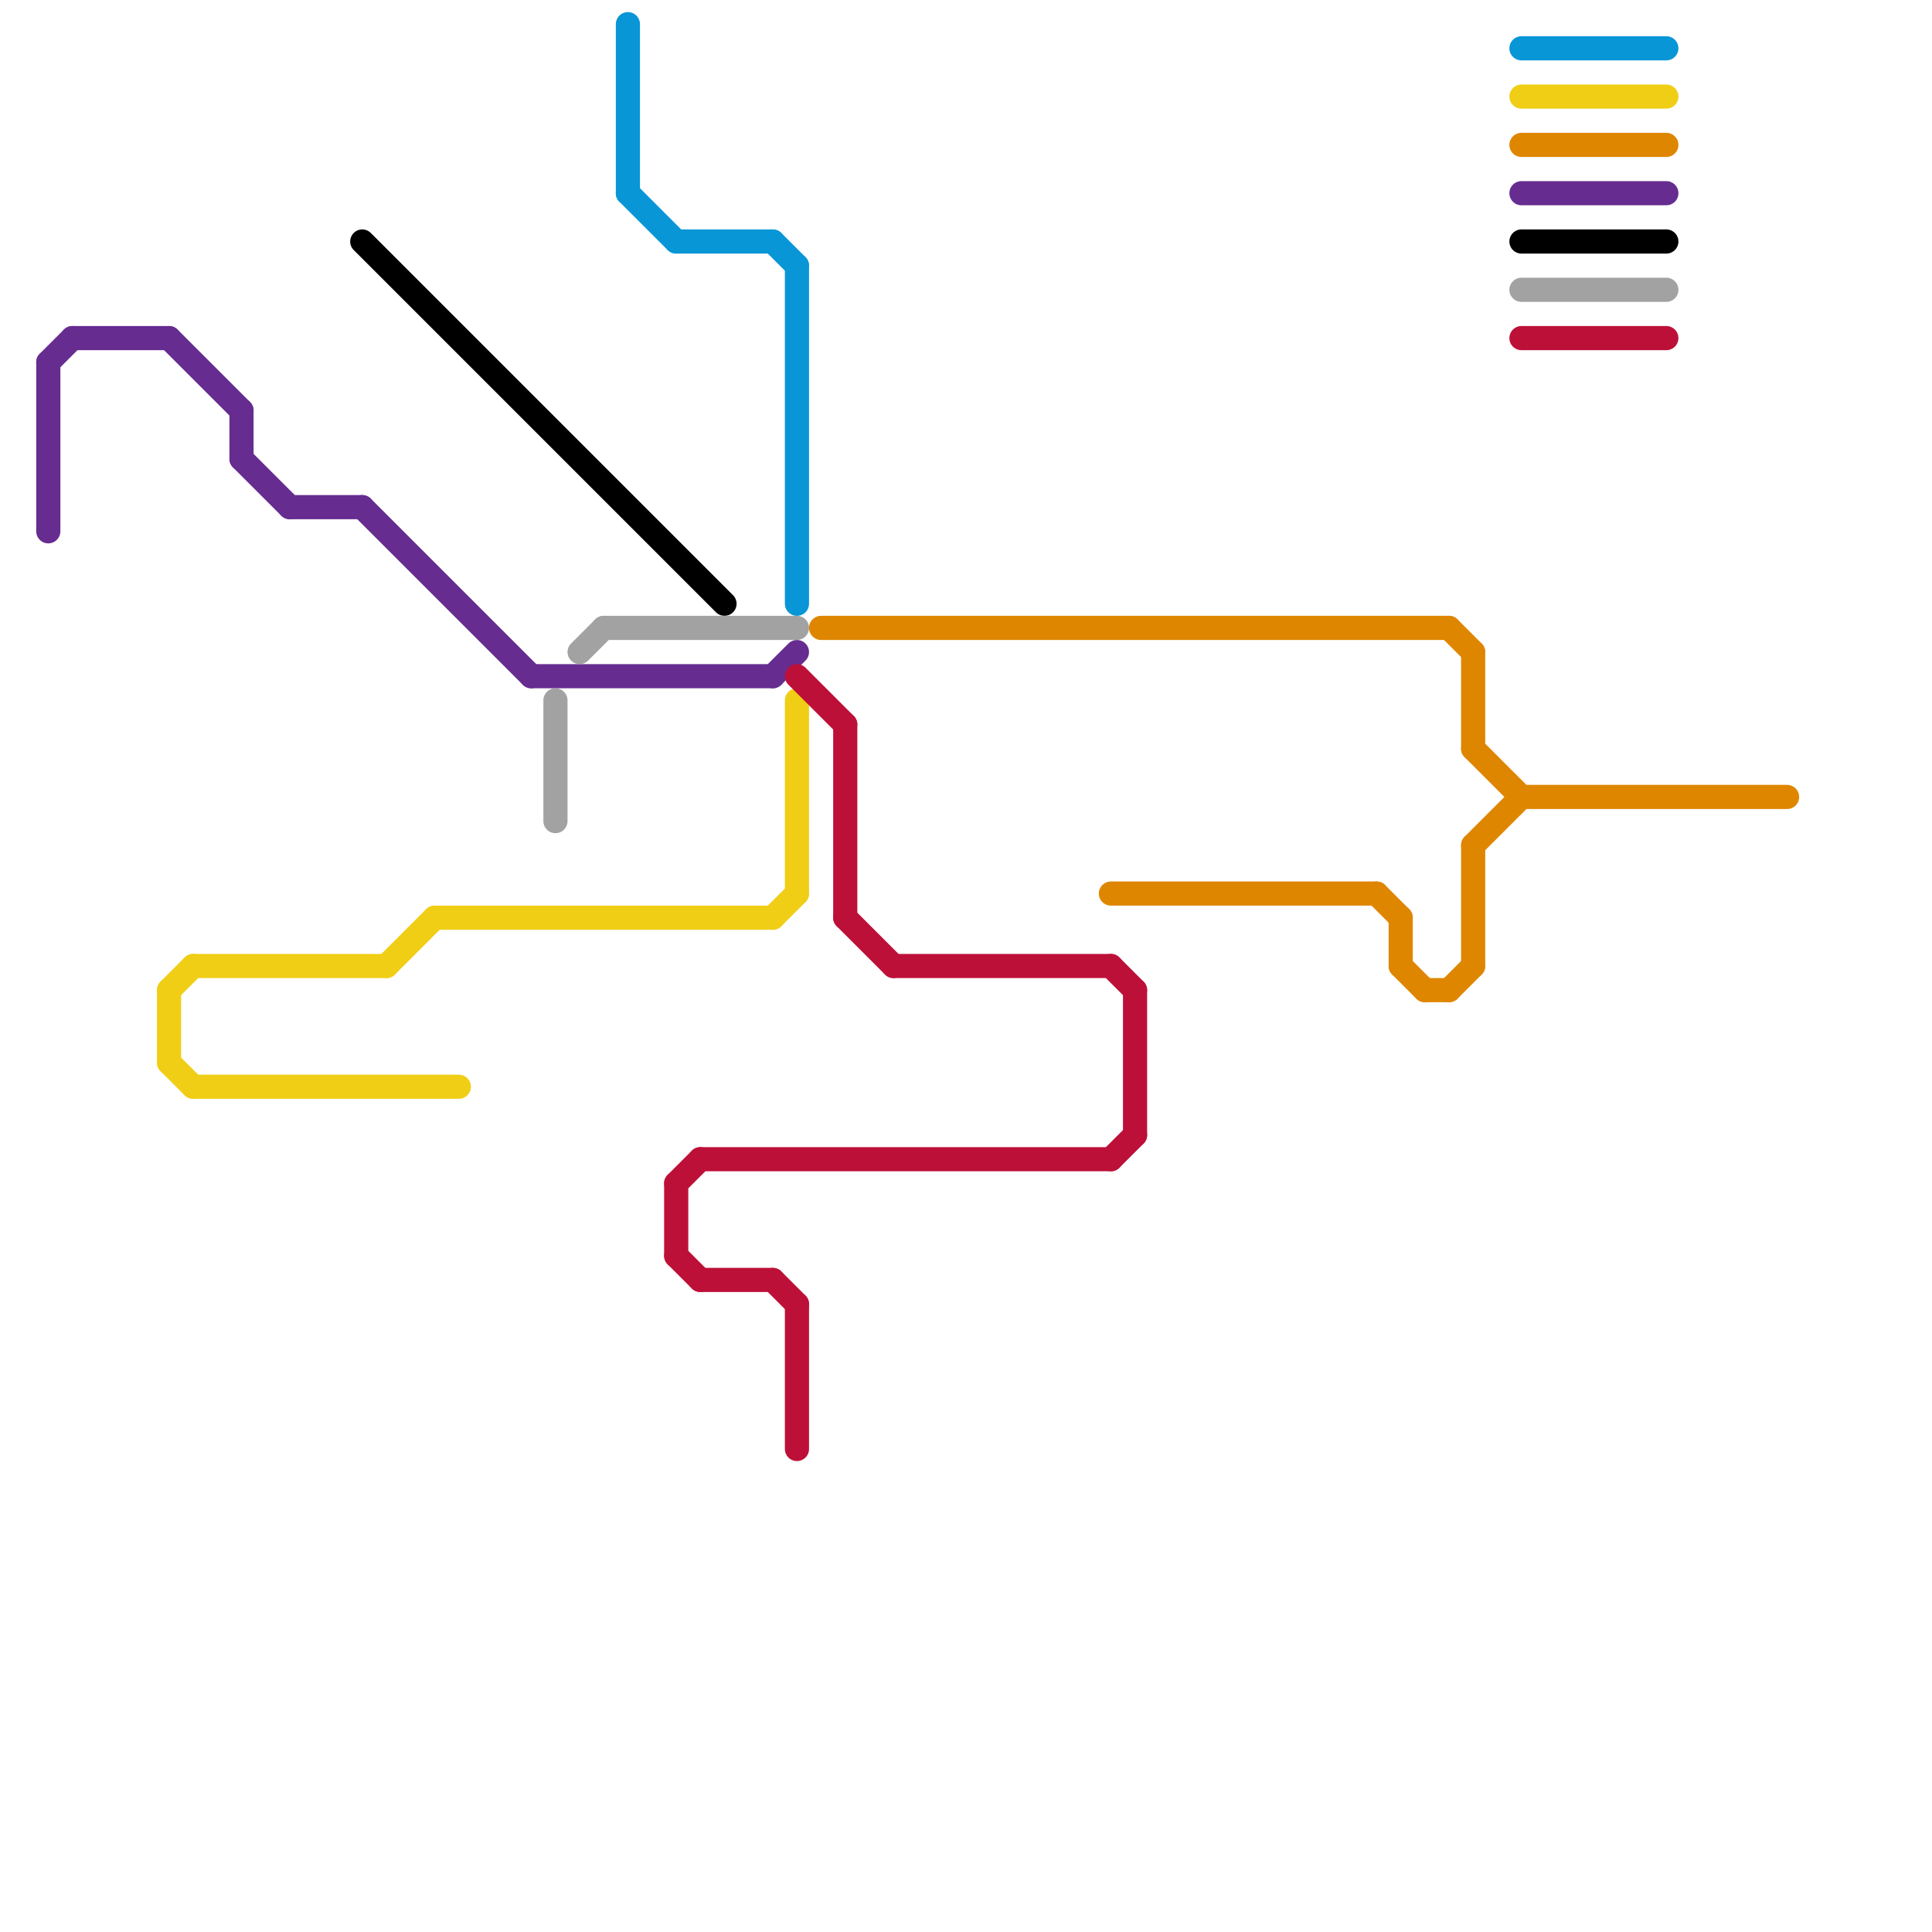 
<svg version="1.1" xmlns="http://www.w3.org/2000/svg" viewBox="0 0 80 80">
<style>text { font: 1px Helvetica; font-weight: 600; white-space: pre; dominant-baseline: central; } line { stroke-width: 1; fill: none; stroke-linecap: round; stroke-linejoin: round; } .c0 { stroke: #662c90 } .c1 { stroke: #f0ce15 } .c2 { stroke: #000000 } .c3 { stroke: #a2a2a2 } .c4 { stroke: #0896d7 } .c5 { stroke: #bd1038 } .c6 { stroke: #df8600 }</style><defs><g id="wm-xf"><circle r="1.2" fill="#000"/><circle r="0.9" fill="#fff"/><circle r="0.6" fill="#000"/><circle r="0.3" fill="#fff"/></g><g id="wm"><circle r="0.6" fill="#000"/><circle r="0.3" fill="#fff"/></g></defs><line class="c0" x1="10" y1="19" x2="12" y2="21"/><line class="c0" x1="2" y1="15" x2="2" y2="22"/><line class="c0" x1="10" y1="17" x2="10" y2="19"/><line class="c0" x1="22" y1="28" x2="32" y2="28"/><line class="c0" x1="12" y1="21" x2="15" y2="21"/><line class="c0" x1="15" y1="21" x2="22" y2="28"/><line class="c0" x1="32" y1="28" x2="33" y2="27"/><line class="c0" x1="7" y1="14" x2="10" y2="17"/><line class="c0" x1="3" y1="14" x2="7" y2="14"/><line class="c0" x1="63" y1="8" x2="69" y2="8"/><line class="c0" x1="2" y1="15" x2="3" y2="14"/><line class="c1" x1="63" y1="4" x2="69" y2="4"/><line class="c1" x1="7" y1="44" x2="8" y2="45"/><line class="c1" x1="18" y1="38" x2="32" y2="38"/><line class="c1" x1="7" y1="41" x2="8" y2="40"/><line class="c1" x1="16" y1="40" x2="18" y2="38"/><line class="c1" x1="33" y1="29" x2="33" y2="37"/><line class="c1" x1="8" y1="45" x2="19" y2="45"/><line class="c1" x1="8" y1="40" x2="16" y2="40"/><line class="c1" x1="7" y1="41" x2="7" y2="44"/><line class="c1" x1="32" y1="38" x2="33" y2="37"/><line class="c2" x1="63" y1="10" x2="69" y2="10"/><line class="c2" x1="15" y1="10" x2="30" y2="25"/><line class="c3" x1="25" y1="26" x2="33" y2="26"/><line class="c3" x1="63" y1="12" x2="69" y2="12"/><line class="c3" x1="23" y1="29" x2="23" y2="34"/><line class="c3" x1="24" y1="27" x2="25" y2="26"/><line class="c4" x1="26" y1="1" x2="26" y2="8"/><line class="c4" x1="33" y1="11" x2="33" y2="25"/><line class="c4" x1="26" y1="8" x2="28" y2="10"/><line class="c4" x1="32" y1="10" x2="33" y2="11"/><line class="c4" x1="28" y1="10" x2="32" y2="10"/><line class="c4" x1="63" y1="2" x2="69" y2="2"/><line class="c5" x1="33" y1="28" x2="35" y2="30"/><line class="c5" x1="63" y1="14" x2="69" y2="14"/><line class="c5" x1="29" y1="53" x2="32" y2="53"/><line class="c5" x1="28" y1="49" x2="28" y2="52"/><line class="c5" x1="33" y1="54" x2="33" y2="60"/><line class="c5" x1="28" y1="49" x2="29" y2="48"/><line class="c5" x1="47" y1="41" x2="47" y2="47"/><line class="c5" x1="35" y1="30" x2="35" y2="38"/><line class="c5" x1="46" y1="40" x2="47" y2="41"/><line class="c5" x1="28" y1="52" x2="29" y2="53"/><line class="c5" x1="32" y1="53" x2="33" y2="54"/><line class="c5" x1="35" y1="38" x2="37" y2="40"/><line class="c5" x1="46" y1="48" x2="47" y2="47"/><line class="c5" x1="37" y1="40" x2="46" y2="40"/><line class="c5" x1="29" y1="48" x2="46" y2="48"/><line class="c6" x1="58" y1="38" x2="58" y2="40"/><line class="c6" x1="60" y1="41" x2="61" y2="40"/><line class="c6" x1="63" y1="33" x2="74" y2="33"/><line class="c6" x1="57" y1="37" x2="58" y2="38"/><line class="c6" x1="60" y1="26" x2="61" y2="27"/><line class="c6" x1="61" y1="31" x2="63" y2="33"/><line class="c6" x1="61" y1="35" x2="61" y2="40"/><line class="c6" x1="34" y1="26" x2="60" y2="26"/><line class="c6" x1="63" y1="6" x2="69" y2="6"/><line class="c6" x1="46" y1="37" x2="57" y2="37"/><line class="c6" x1="59" y1="41" x2="60" y2="41"/><line class="c6" x1="61" y1="27" x2="61" y2="31"/><line class="c6" x1="61" y1="35" x2="63" y2="33"/><line class="c6" x1="58" y1="40" x2="59" y2="41"/>
</svg>
